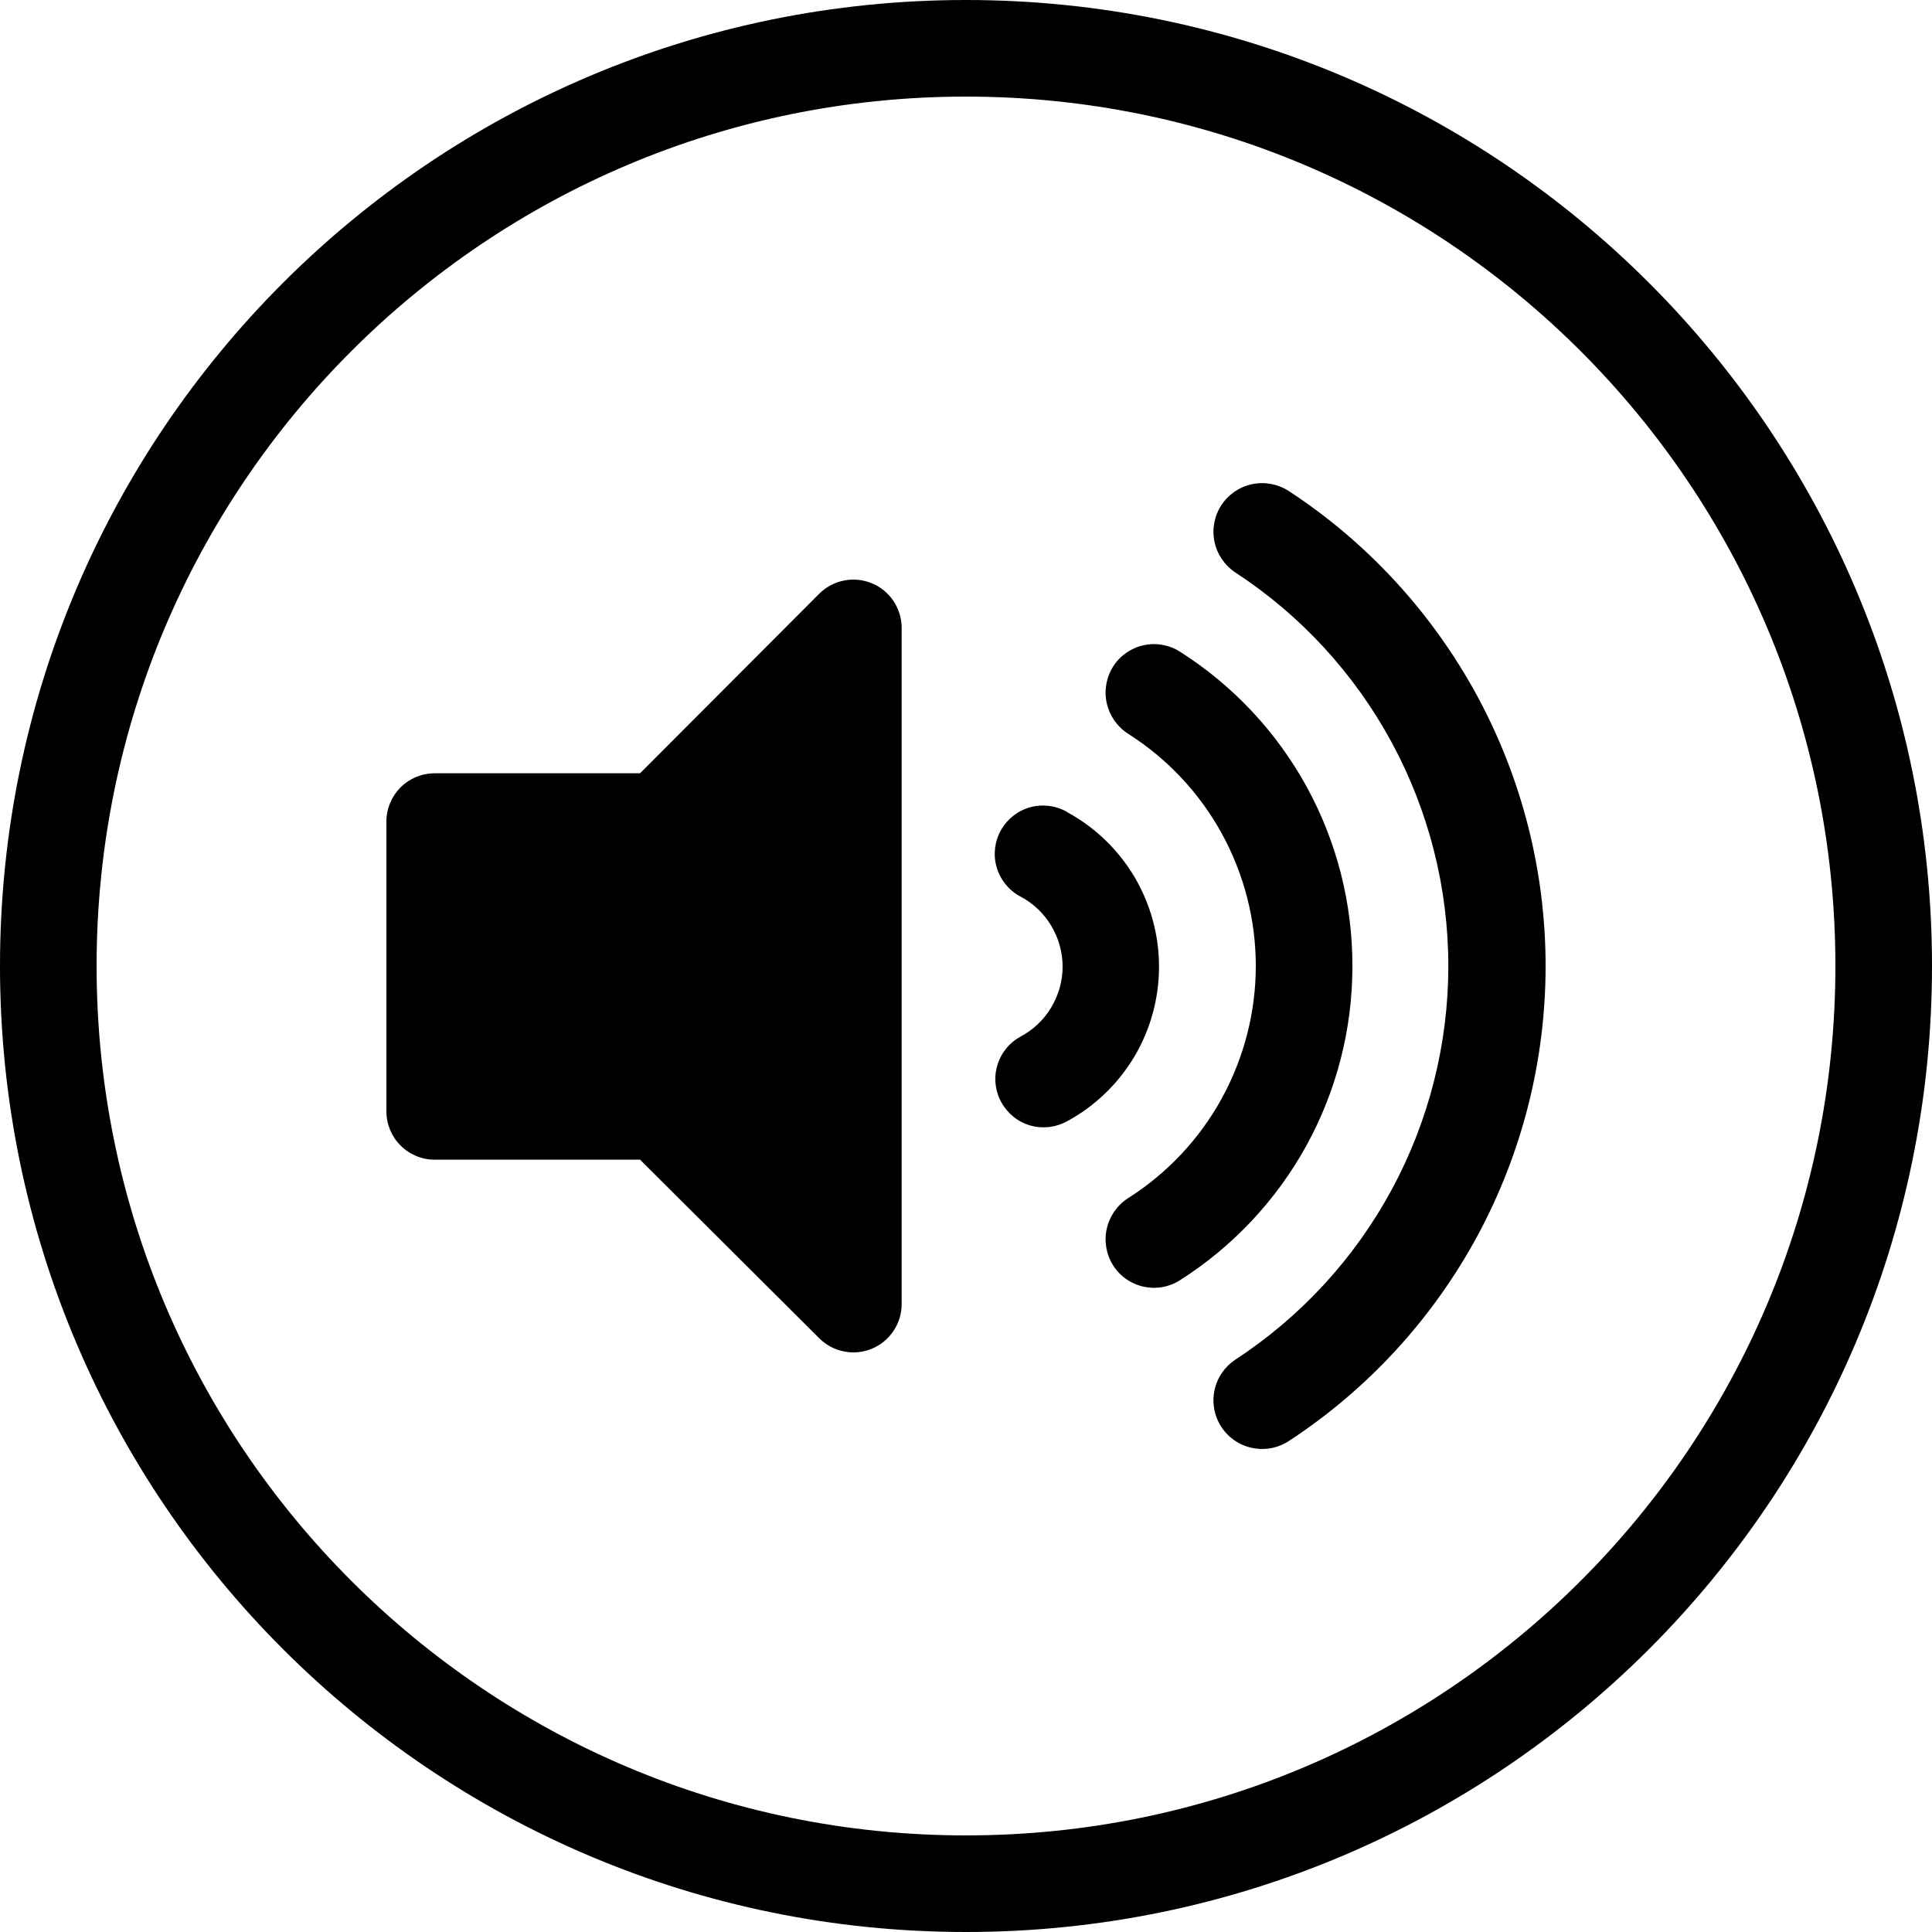 <svg width="20" height="20" viewBox="0 0 20 20" fill="none" xmlns="http://www.w3.org/2000/svg">
<g clip-path="url(#clip0_279_388)">
<path d="M10 19.5C15.247 19.5 19.5 15.247 19.5 10C19.5 4.753 15.247 0.5 10 0.5C4.753 0.5 0.5 4.753 0.5 10C0.5 15.247 4.753 19.5 10 19.5Z" stroke="black"/>
<path d="M8.48 6.147L6.626 8.005H4.5C4.367 8.005 4.24 8.058 4.146 8.151C4.053 8.245 4 8.372 4 8.505V11.505C4 11.638 4.053 11.765 4.146 11.858C4.24 11.952 4.367 12.005 4.5 12.005H6.626L8.48 13.853C8.55 13.923 8.639 13.971 8.736 13.99C8.833 14.01 8.934 14 9.025 13.962C9.117 13.924 9.195 13.86 9.25 13.777C9.305 13.695 9.334 13.598 9.334 13.499V6.499C9.334 6.4 9.304 6.304 9.249 6.221C9.194 6.139 9.116 6.075 9.025 6.038C8.933 6 8.833 5.99 8.736 6.01C8.639 6.029 8.55 6.077 8.48 6.147ZM13.341 5.083C13.229 5.01 13.093 4.985 12.963 5.012C12.832 5.039 12.717 5.117 12.644 5.229C12.571 5.34 12.545 5.476 12.572 5.607C12.599 5.738 12.677 5.852 12.788 5.926C13.465 6.368 14.021 6.973 14.406 7.684C14.791 8.395 14.993 9.192 14.993 10.001C14.993 10.809 14.791 11.605 14.406 12.317C14.021 13.028 13.465 13.633 12.788 14.075C12.677 14.149 12.599 14.263 12.572 14.394C12.545 14.525 12.571 14.661 12.644 14.772C12.717 14.884 12.832 14.962 12.963 14.989C13.093 15.016 13.229 14.991 13.341 14.918C14.158 14.384 14.828 13.654 15.293 12.796C15.757 11.937 16 10.977 16 10.001C16 9.025 15.757 8.065 15.293 7.206C14.828 6.348 14.158 5.617 13.341 5.083ZM14 10.005C14.002 9.355 13.839 8.715 13.527 8.145C13.214 7.575 12.762 7.093 12.213 6.745C12.101 6.674 11.965 6.651 11.836 6.68C11.707 6.709 11.594 6.788 11.523 6.9C11.452 7.013 11.428 7.149 11.457 7.279C11.486 7.409 11.565 7.523 11.677 7.595C12.082 7.852 12.416 8.207 12.647 8.627C12.878 9.048 13 9.52 13 9.999C13 10.479 12.878 10.951 12.647 11.372C12.416 11.792 12.082 12.147 11.677 12.404C11.565 12.476 11.486 12.59 11.457 12.72C11.428 12.85 11.452 12.986 11.523 13.099C11.594 13.211 11.706 13.29 11.836 13.319C11.965 13.348 12.101 13.325 12.213 13.254C12.76 12.907 13.211 12.427 13.524 11.859C13.836 11.291 14 10.653 14 10.005ZM11.046 8.405C10.931 8.339 10.794 8.322 10.666 8.356C10.539 8.391 10.43 8.475 10.364 8.59C10.298 8.705 10.28 8.842 10.315 8.97C10.35 9.098 10.434 9.207 10.549 9.273L10.564 9.281C10.696 9.351 10.806 9.455 10.882 9.583C10.959 9.711 11 9.857 11 10.006C11 10.155 10.959 10.301 10.882 10.429C10.806 10.557 10.696 10.661 10.564 10.731C10.506 10.763 10.455 10.805 10.414 10.857C10.373 10.908 10.342 10.967 10.324 11.03C10.305 11.093 10.299 11.159 10.307 11.225C10.314 11.29 10.334 11.354 10.366 11.411C10.398 11.469 10.441 11.52 10.492 11.561C10.543 11.602 10.602 11.633 10.666 11.651C10.729 11.669 10.795 11.674 10.861 11.667C10.926 11.659 10.989 11.639 11.047 11.607C11.335 11.451 11.575 11.219 11.743 10.938C11.91 10.656 11.998 10.335 11.998 10.007C11.998 9.679 11.91 9.358 11.743 9.076C11.575 8.795 11.335 8.563 11.047 8.407L11.046 8.405Z" fill="black"/>
</g>
<defs>
<clipPath id="clip0_279_388">
<rect width="20" height="20" fill="white"/>
</clipPath>
</defs>
</svg>
